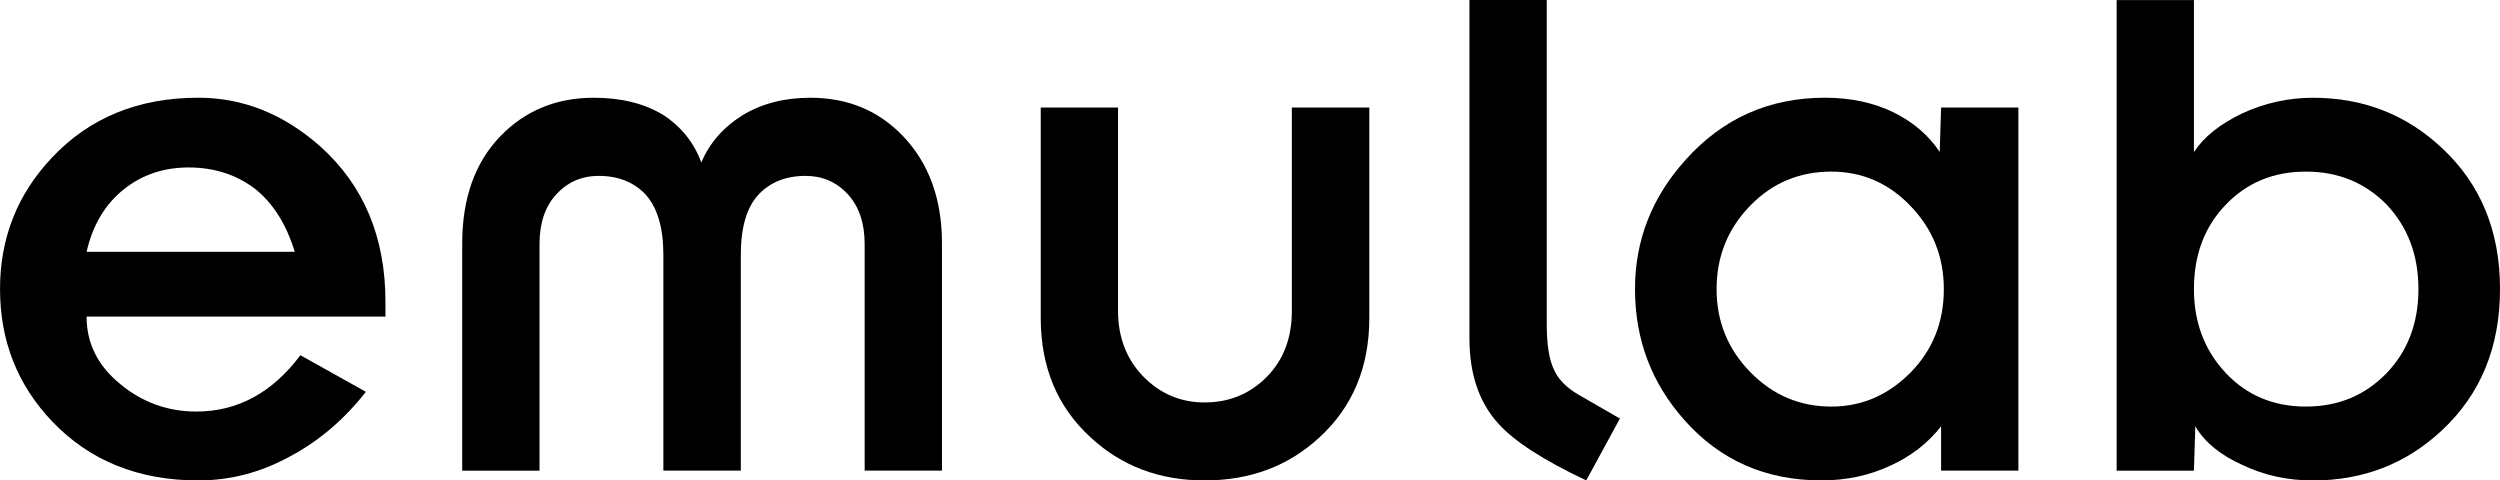<?xml version="1.0" encoding="UTF-8" standalone="no"?>
<!-- Created with Inkscape (http://www.inkscape.org/) -->

<svg
   xmlns:dc="http://purl.org/dc/elements/1.1/"
   xmlns:cc="http://creativecommons.org/ns#"
   xmlns:rdf="http://www.w3.org/1999/02/22-rdf-syntax-ns#"
   xmlns:svg="http://www.w3.org/2000/svg"
   xmlns="http://www.w3.org/2000/svg"
   xmlns:sodipodi="http://sodipodi.sourceforge.net/DTD/sodipodi-0.dtd"
   xmlns:inkscape="http://www.inkscape.org/namespaces/inkscape"
   width="85.283pt"
   height="16.389pt"
   id="svg2"
   sodipodi:version="0.32"
   inkscape:version="0.92.2 2405546, 2018-03-11"
   version="1.0"
   sodipodi:docname="emulab-name-only.svg"
   inkscape:export-filename="/home/ricci/www/emulab.png"
   inkscape:export-xdpi="90"
   inkscape:export-ydpi="90">
  <defs
     id="defs4">
    <inkscape:perspective
       sodipodi:type="inkscape:persp3d"
       inkscape:vp_x="0 : 69.333333 : 1"
       inkscape:vp_y="0 : 1066.6667 : 0"
       inkscape:vp_z="129.6 : 69.333333 : 1"
       inkscape:persp3d-origin="64.8 : 46.222222 : 1"
       id="perspective57" />
  </defs>
  <sodipodi:namedview
     id="base"
     pagecolor="#ffffff"
     bordercolor="#666666"
     borderopacity="1.0"
     inkscape:pageopacity="0.0"
     inkscape:pageshadow="2"
     inkscape:zoom="5.1538462"
     inkscape:cx="55.886719"
     inkscape:cy="42.497919"
     inkscape:document-units="px"
     inkscape:current-layer="layer3"
     inkscape:window-width="1914"
     inkscape:window-height="2072"
     inkscape:window-x="5760"
     inkscape:window-y="40"
     showgrid="false"
     inkscape:window-maximized="0"
     fit-margin-top="0"
     fit-margin-left="0"
     fit-margin-right="0"
     fit-margin-bottom="0" />
  <g
     inkscape:groupmode="layer"
     id="layer3"
     inkscape:label="Text"
     style="display:inline"
     transform="translate(-4.863,-102.074)">
    <g
       style="font-style:normal;font-variant:normal;font-weight:normal;font-stretch:normal;font-size:32px;line-height:125%;font-family:Emblem;text-align:start;writing-mode:lr-tb;text-anchor:start;fill:#000000;fill-opacity:1;stroke:none"
       id="text3315">
      <path
         d="M 22.395,116.473 H 8.801 c -5.3e-6,1.214 0.51,2.237 1.531,3.07 1.005,0.833 2.159,1.25 3.461,1.25 1.875,0 3.453,-0.854 4.734,-2.562 l 2.977,1.664 c -0.984,1.26 -2.138,2.242 -3.461,2.945 -1.323,0.724 -2.708,1.086 -4.156,1.086 -2.729,0 -4.948,-0.896 -6.656,-2.688 -1.578,-1.661 -2.367,-3.667 -2.367,-6.016 -1.2e-6,-2.323 0.789,-4.318 2.367,-5.984 1.708,-1.812 3.927,-2.719 6.656,-2.719 2.026,2e-5 3.872,0.737 5.539,2.211 1.979,1.771 2.969,4.128 2.969,7.07 v 0.672 m -4.125,-2.945 c -0.385,-1.26 -0.992,-2.219 -1.82,-2.875 -0.854,-0.641 -1.857,-0.961 -3.008,-0.961 -1.135,10e-6 -2.117,0.331 -2.945,0.992 -0.854,0.682 -1.419,1.63 -1.695,2.844 h 9.469"
         id="path2864"
         inkscape:connector-curvature="0" />
      <path
         d="m 47.707,123.48 h -3.516 v -10.305 c -2e-5,-0.958 -0.258,-1.716 -0.773,-2.273 -0.51,-0.552 -1.148,-0.828 -1.914,-0.828 -0.896,1e-5 -1.612,0.286 -2.148,0.859 -0.531,0.578 -0.797,1.487 -0.797,2.727 v 9.82 h -3.523 v -9.82 c -1.1e-5,-1.219 -0.266,-2.128 -0.797,-2.727 -0.536,-0.573 -1.253,-0.859 -2.148,-0.859 -0.766,1e-5 -1.406,0.279 -1.922,0.836 -0.51,0.552 -0.766,1.307 -0.766,2.266 v 10.305 h -3.516 v -10.336 c -2e-6,-2.047 0.576,-3.669 1.727,-4.867 1.13,-1.172 2.549,-1.758 4.258,-1.758 1.234,2e-5 2.279,0.255 3.133,0.766 0.833,0.536 1.419,1.263 1.758,2.18 0.365,-0.875 0.984,-1.589 1.859,-2.141 0.875,-0.536 1.909,-0.805 3.102,-0.805 1.687,2e-5 3.086,0.576 4.195,1.727 1.193,1.24 1.789,2.872 1.789,4.898 v 10.336"
         id="path2866"
         inkscape:connector-curvature="0" />
      <path
         d="m 67.145,116.535 c -1.7e-5,2.24 -0.758,4.052 -2.273,5.438 -1.411,1.302 -3.151,1.953 -5.219,1.953 -2.047,0 -3.773,-0.651 -5.18,-1.953 -1.516,-1.385 -2.273,-3.198 -2.273,-5.438 v -9.57 h 3.516 v 9.25 c -6e-6,1.198 0.383,2.193 1.148,2.984 0.771,0.786 1.701,1.18 2.789,1.18 1.13,0 2.081,-0.396 2.852,-1.188 0.745,-0.766 1.117,-1.758 1.117,-2.977 v -9.25 h 3.523 v 9.57"
         id="path2868"
         inkscape:connector-curvature="0" />
      <path
         d="m 78.543,121.113 -1.531,2.812 c -1.943,-0.917 -3.276,-1.779 -4,-2.586 -0.875,-0.964 -1.313,-2.255 -1.312,-3.875 v -15.391 h 3.516 v 14.75 c -6e-6,0.917 0.107,1.599 0.32,2.047 0.193,0.448 0.568,0.833 1.125,1.156 l 1.883,1.086"
         id="path2870"
         inkscape:connector-curvature="0" />
      <path
         d="m 96.668,123.48 h -3.516 v -2.016 c -0.599,0.766 -1.367,1.362 -2.305,1.789 -0.958,0.448 -2.003,0.672 -3.133,0.672 -2.542,0 -4.622,-0.917 -6.242,-2.75 -1.495,-1.682 -2.242,-3.667 -2.242,-5.953 -10e-7,-2.219 0.768,-4.18 2.305,-5.883 1.687,-1.88 3.799,-2.82 6.336,-2.82 1.172,2e-5 2.216,0.224 3.133,0.672 0.896,0.448 1.591,1.047 2.086,1.797 l 0.062,-2.023 h 3.516 v 16.516 m -3.391,-8.258 c -1.5e-5,-1.469 -0.503,-2.727 -1.508,-3.773 -1,-1.047 -2.203,-1.57 -3.609,-1.57 -1.453,10e-6 -2.68,0.513 -3.68,1.539 -1.026,1.047 -1.539,2.315 -1.539,3.805 -4e-6,1.474 0.513,2.734 1.539,3.781 1.021,1.042 2.247,1.562 3.68,1.562 1.385,0 2.591,-0.521 3.617,-1.562 1,-1.026 1.5,-2.286 1.5,-3.781"
         id="path2872"
         inkscape:connector-curvature="0" />
      <path
         d="m 118.574,115.223 c -2e-5,2.646 -0.885,4.792 -2.656,6.438 -1.62,1.51 -3.57,2.266 -5.852,2.266 -1.156,0 -2.224,-0.234 -3.203,-0.703 -1.005,-0.448 -1.721,-1.034 -2.148,-1.758 l -0.062,2.016 h -3.516 v -21.406 h 3.516 v 6.914 c 0.448,-0.687 1.185,-1.276 2.211,-1.766 1.026,-0.469 2.094,-0.703 3.203,-0.703 2.281,2e-5 4.232,0.758 5.852,2.273 1.771,1.641 2.656,3.784 2.656,6.43 m -3.711,0 c -1e-5,-1.536 -0.479,-2.815 -1.438,-3.836 -0.984,-1.005 -2.211,-1.508 -3.68,-1.508 -1.474,10e-6 -2.69,0.503 -3.648,1.508 -0.964,1 -1.445,2.279 -1.445,3.836 0,1.516 0.482,2.786 1.445,3.812 0.958,1.021 2.174,1.531 3.648,1.531 1.469,0 2.695,-0.51 3.68,-1.531 0.958,-1.005 1.437,-2.276 1.438,-3.812"
         id="path2874"
         inkscape:connector-curvature="0" />
    </g>
  </g>
  <g
     inkscape:label="Logo"
     inkscape:groupmode="layer"
     id="layer1"
     transform="translate(-4.863,-102.074)" />
</svg>
